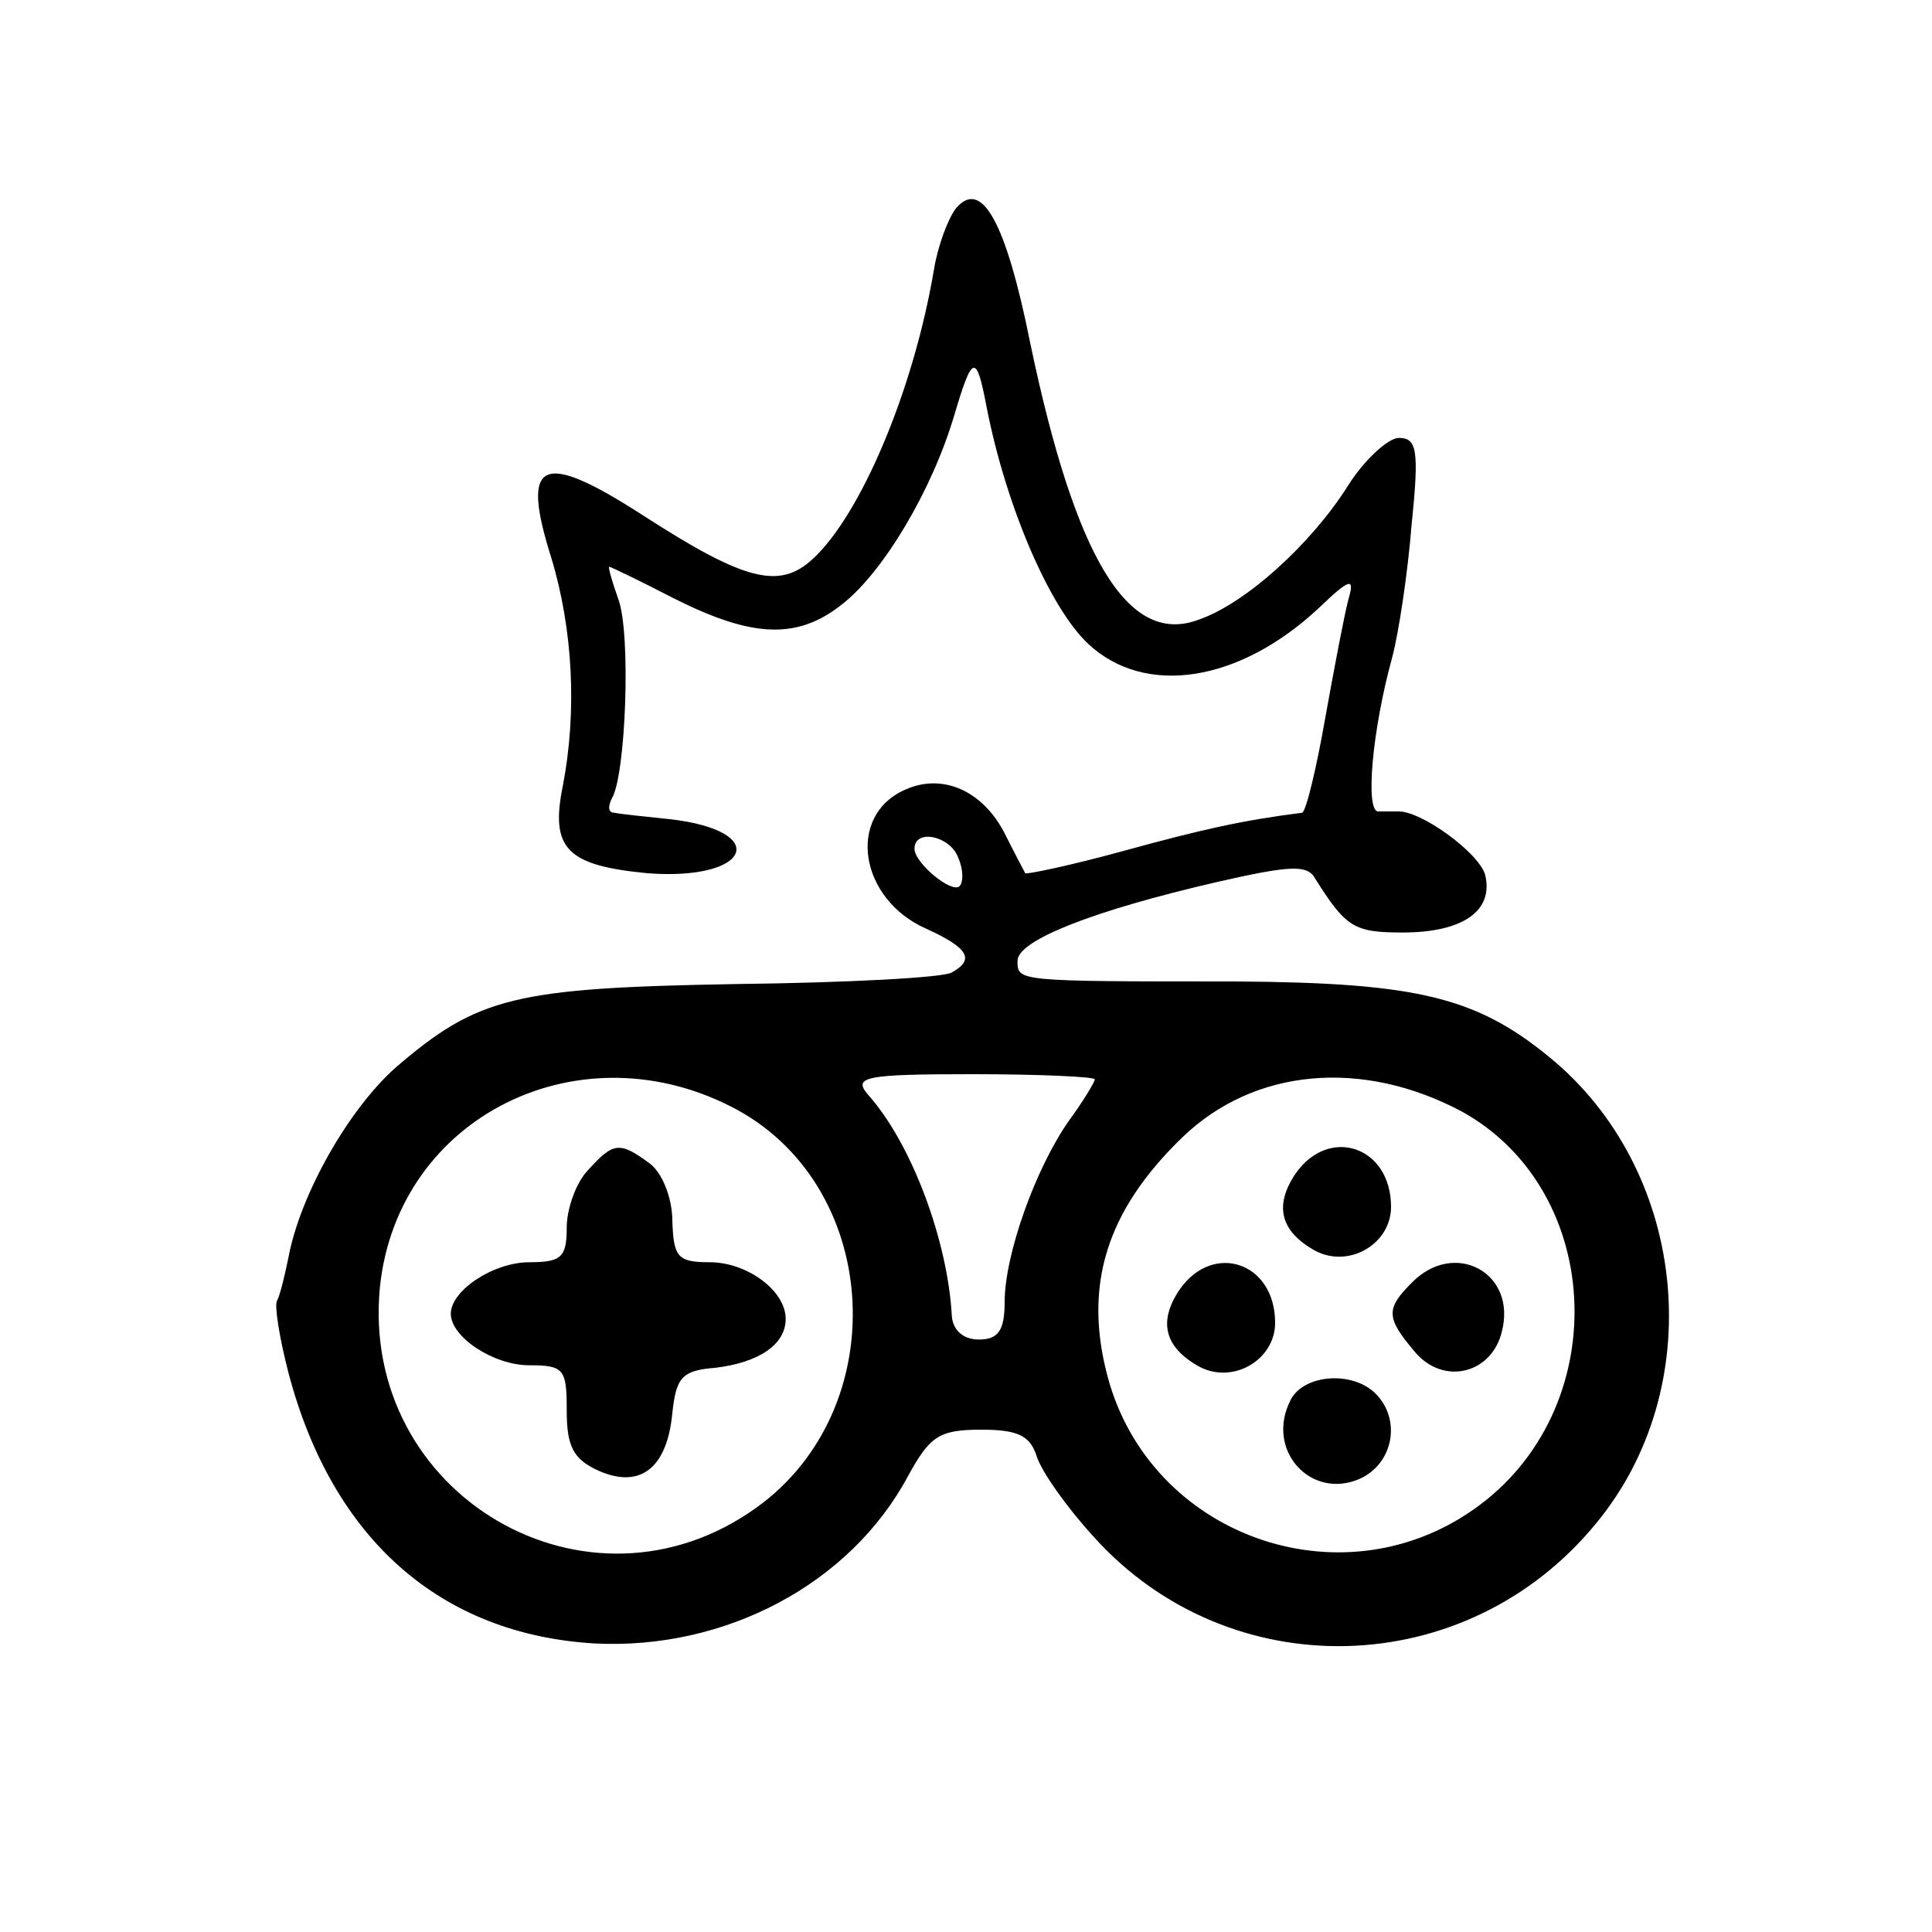 <?xml version="1.0" standalone="no"?>
<!DOCTYPE svg PUBLIC "-//W3C//DTD SVG 20010904//EN"
 "http://www.w3.org/TR/2001/REC-SVG-20010904/DTD/svg10.dtd">
<svg version="1.0" xmlns="http://www.w3.org/2000/svg"
 width="150pt" height="150pt" viewBox="0 0 150 150"
 preserveAspectRatio="xMidYMid meet">
<g transform="translate(0,150) scale(0.1,-0.1)"
fill="#000000" stroke="none">
<path d="M742 1338 c-6 -8 -14 -29 -17 -48 -16 -94 -57 -190 -94 -224 -26 -24
-53 -17 -132 34 -79 51 -95 43 -71 -33 17 -56 20 -120 9 -177 -10 -49 3 -62
66 -68 80 -6 96 33 17 42 -19 2 -39 4 -43 5 -5 0 -5 5 -2 11 11 18 15 129 5
155 -5 14 -8 25 -7 25 1 0 24 -11 51 -25 60 -30 95 -32 130 -4 32 25 70 89 87
147 14 47 17 48 25 6 15 -77 49 -156 79 -184 44 -41 117 -30 179 28 24 23 28
24 23 7 -3 -11 -11 -53 -18 -92 -7 -40 -15 -73 -18 -74 -47 -6 -78 -13 -140
-30 -40 -11 -74 -18 -75 -17 -1 2 -8 15 -15 29 -17 35 -49 49 -78 36 -46 -20
-36 -85 16 -108 33 -15 38 -24 20 -34 -6 -4 -81 -8 -167 -9 -173 -3 -201 -10
-265 -65 -37 -33 -74 -99 -83 -147 -3 -15 -7 -31 -9 -34 -2 -4 2 -29 9 -56 34
-129 118 -203 238 -210 101 -5 198 46 243 130 17 31 24 36 57 36 29 0 38 -5
43 -21 4 -12 23 -39 44 -62 105 -117 289 -113 390 10 87 105 72 269 -31 358
-60 51 -106 62 -249 63 -170 0 -169 0 -169 16 0 16 59 39 154 61 57 13 71 14
77 3 24 -38 30 -42 68 -42 47 0 71 17 64 45 -5 17 -50 50 -68 49 -3 0 -9 0
-15 0 -10 0 -5 62 11 120 5 19 12 65 15 103 6 58 4 67 -10 67 -8 0 -27 -17
-40 -38 -28 -44 -78 -90 -115 -103 -55 -21 -96 47 -131 214 -19 95 -38 129
-58 105z m2 -504 c4 -9 4 -19 1 -22 -6 -6 -35 18 -35 29 0 16 28 10 34 -7z
m-171 -196 c112 -62 120 -232 15 -308 -131 -95 -309 9 -293 171 14 133 157
203 278 137z m277 24 c0 -2 -9 -17 -20 -32 -26 -37 -50 -104 -50 -141 0 -22
-5 -29 -20 -29 -12 0 -20 7 -21 18 -3 58 -31 134 -65 172 -12 14 -3 16 81 16
52 0 95 -2 95 -4z m285 -25 c112 -62 118 -233 9 -309 -104 -73 -251 -20 -284
103 -19 71 -1 129 58 186 56 54 140 61 217 20z"/>
<path d="M457 592 c-10 -10 -17 -31 -17 -45 0 -23 -4 -27 -29 -27 -28 0 -61
-22 -61 -40 0 -18 33 -40 61 -40 27 0 29 -3 29 -35 0 -28 5 -38 25 -47 32 -14
53 2 57 45 3 27 7 33 33 35 34 4 55 18 55 38 0 22 -30 44 -59 44 -25 0 -28 4
-29 32 0 18 -8 38 -18 45 -23 17 -28 16 -47 -5z"/>
<path d="M1006 589 c-17 -25 -12 -45 15 -60 26 -14 59 5 59 34 0 47 -48 63
-74 26z"/>
<path d="M916 499 c-17 -25 -12 -45 15 -60 26 -14 59 5 59 34 0 47 -48 63 -74
26z"/>
<path d="M1096 504 c-20 -20 -20 -27 2 -53 22 -27 60 -18 68 15 12 46 -37 72
-70 38z"/>
<path d="M1002 413 c-20 -39 16 -78 54 -61 26 12 32 46 12 66 -18 18 -56 15
-66 -5z"/>
</g>
</svg>
